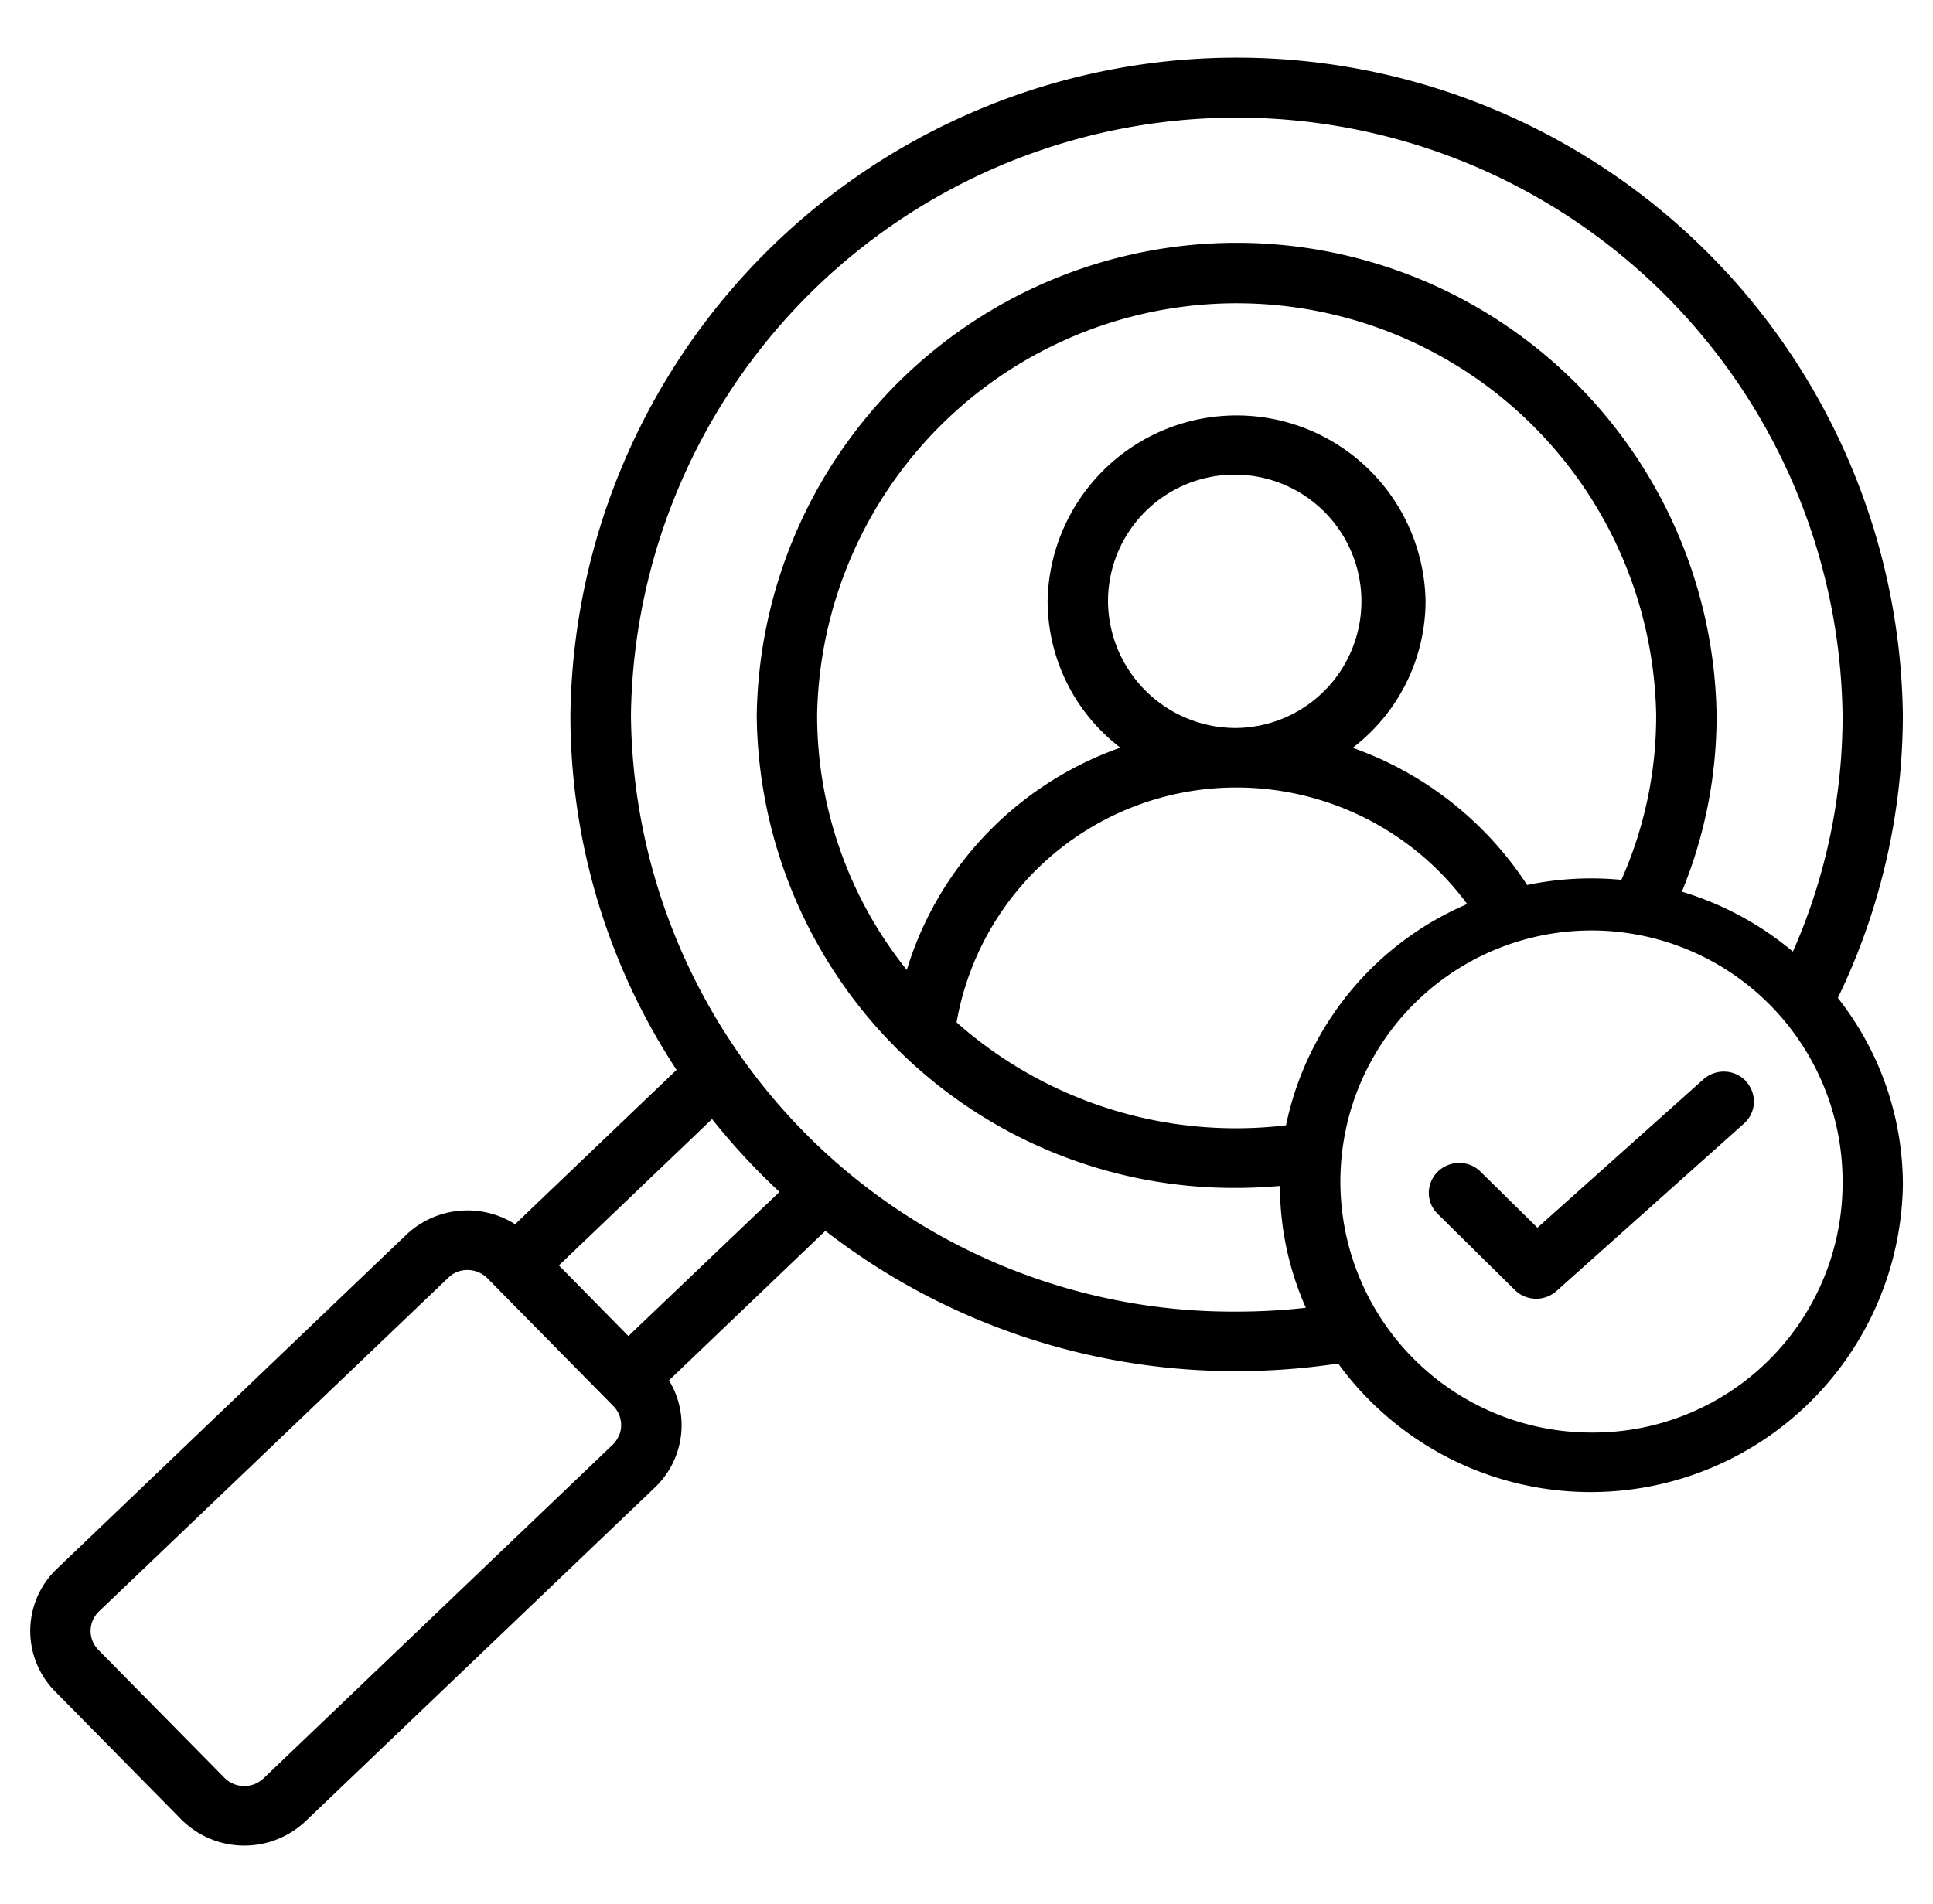 <svg id="Frame" xmlns="http://www.w3.org/2000/svg" width="64.955" height="64" viewBox="0 0 64.955 64">
  <rect id="Frame_Frame_Background_" data-name="Frame [Frame Background]" width="64.955" height="64" fill="none"/>
  <g id="Group">
    <path id="Vector" d="M60.742,31.572a10.162,10.162,0,0,1,2.185,6.295A10.493,10.493,0,0,1,43.95,43.859a22.964,22.964,0,0,1-3.411.256A22.488,22.488,0,0,1,26.719,39.4l-5.255,5.025a2.89,2.89,0,0,1-.473,3.6L9.254,59.24a2.993,2.993,0,0,1-4.183-.062l-4.237-4.3A2.887,2.887,0,0,1,.9,50.755L12.633,39.534a2.994,2.994,0,0,1,3.661-.357l5.425-5.187a21.7,21.7,0,0,1-3.567-11.932,22.389,22.389,0,0,1,44.774,0,21.873,21.873,0,0,1-2.185,9.514ZM19.782,46.291a.914.914,0,0,0-.185-1l-4.237-4.3a.954.954,0,0,0-1.008-.213.912.912,0,0,0-.3.194L2.31,52.191a.906.906,0,0,0-.02,1.293l4.237,4.3a.939.939,0,0,0,1.312.019L19.577,46.584a.908.908,0,0,0,.2-.294Zm5.395-8.2a22.394,22.394,0,0,1-2.266-2.449l-5.146,4.92L20.1,42.936Zm17.69,3.9a10.121,10.121,0,0,1-.873-4.1c-.483.042-.969.066-1.454.066a16.028,16.028,0,0,1-16.127-15.89,16.129,16.129,0,0,1,32.254,0A15.537,15.537,0,0,1,55.5,28a10.5,10.5,0,0,1,3.731,2.014A19.59,19.59,0,0,0,60.9,22.058a20.359,20.359,0,0,0-40.714,0A20.232,20.232,0,0,0,40.539,42.115a20.927,20.927,0,0,0,2.328-.13Zm5.42-13.574a9.637,9.637,0,0,0-7.746-3.918h0a9.538,9.538,0,0,0-9.413,7.894,14.159,14.159,0,0,0,9.414,3.56,14.5,14.5,0,0,0,1.656-.1,10.381,10.381,0,0,1,6.091-7.439Zm-7.749-5.918h0a4.258,4.258,0,1,0-4.322-4.257,4.294,4.294,0,0,0,4.322,4.257ZM52.46,27.554q.5,0,1.008.049a13.577,13.577,0,0,0,1.169-5.545,14.1,14.1,0,0,0-28.195,0,13.694,13.694,0,0,0,3.013,8.573A11.394,11.394,0,0,1,32.932,25.3a11.588,11.588,0,0,1,3.7-2.14,6.216,6.216,0,0,1-2.445-4.928,6.351,6.351,0,0,1,12.7,0,6.216,6.216,0,0,1-2.45,4.933A11.608,11.608,0,0,1,50.3,27.776a10.607,10.607,0,0,1,2.158-.222ZM60.9,37.867A8.438,8.438,0,1,0,52.46,46.18,8.385,8.385,0,0,0,60.9,37.867Zm-3.242-3.486a.99.99,0,0,1-.07,1.412l-6.3,5.629a1.024,1.024,0,0,1-1.4-.033L47.3,38.835a1,1,0,0,1-.225-.325.986.986,0,0,1,0-.771,1,1,0,0,1,.221-.327,1.016,1.016,0,0,1,.332-.218,1.029,1.029,0,0,1,.782,0,1.016,1.016,0,0,1,.329.221l1.908,1.88,5.579-4.989a1.018,1.018,0,0,1,.34-.2,1.029,1.029,0,0,1,.776.037,1.014,1.014,0,0,1,.318.232Z" transform="translate(1.016 1.969)"/>
  </g>
</svg>
